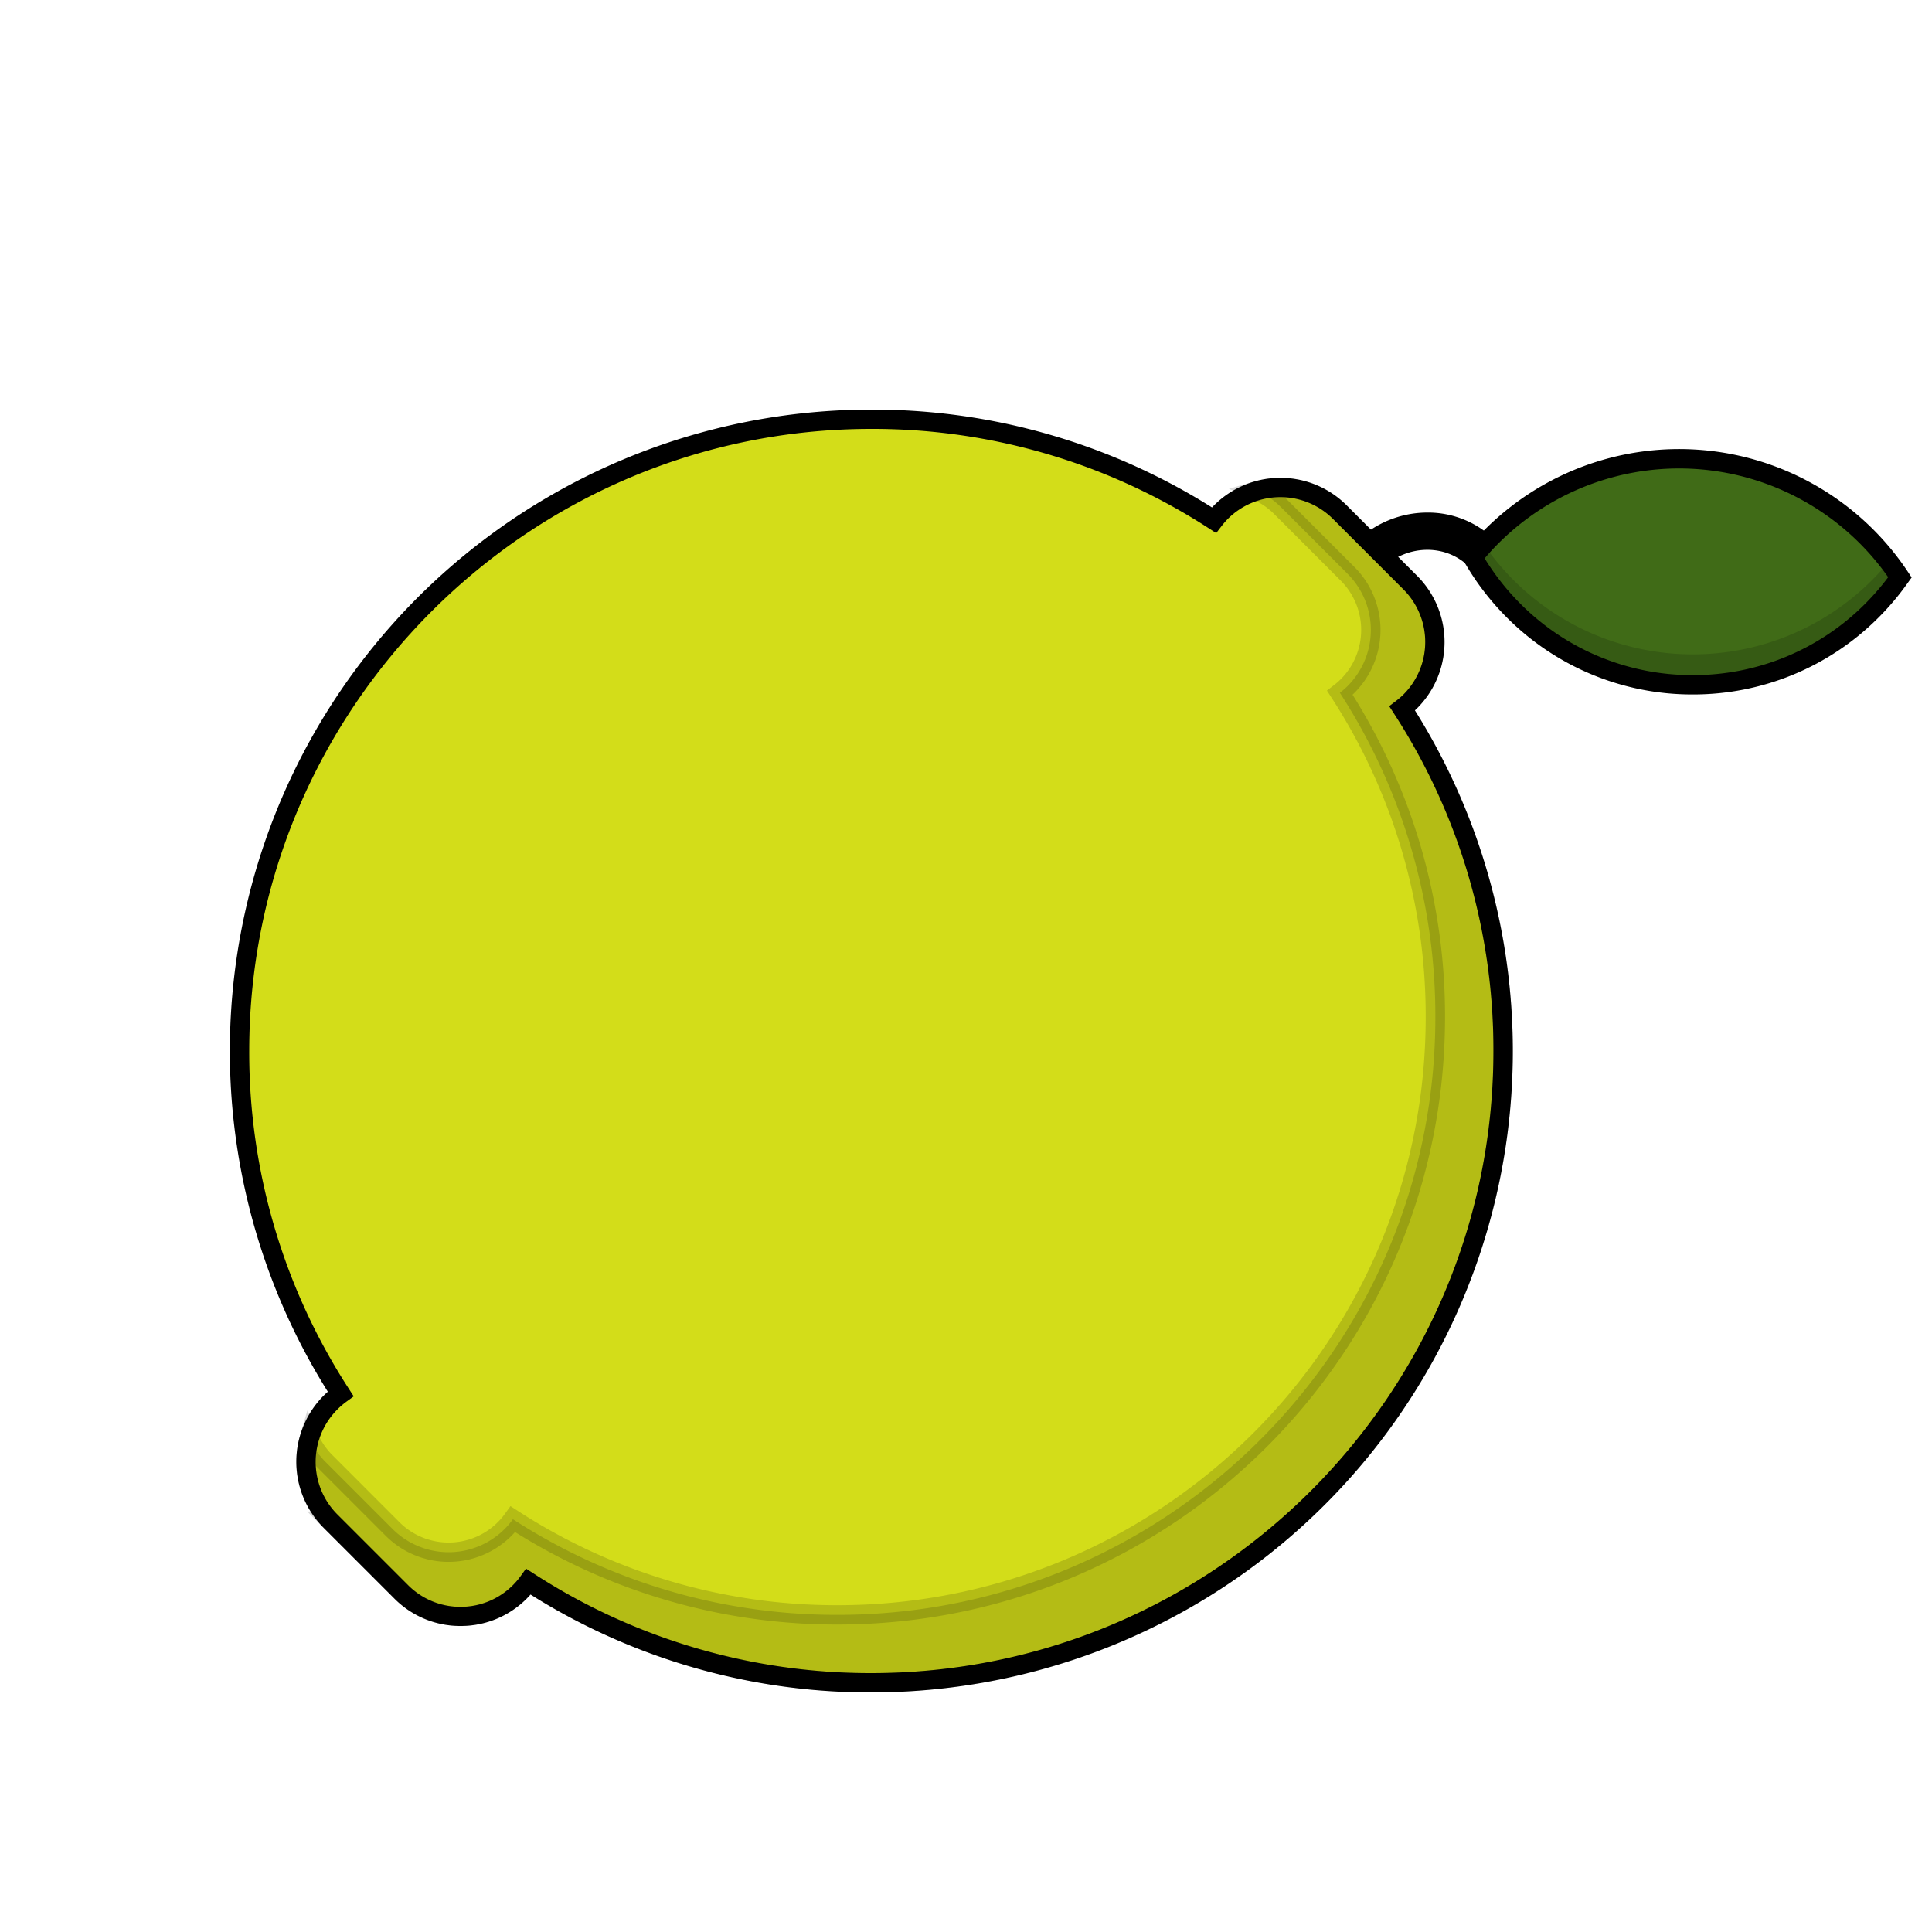 <svg id="Fruits" height="512" viewBox="0 0 1000 1000" width="512" xmlns="http://www.w3.org/2000/svg"><path d="m711.35 291.13-6.57-6.57c18.48-18.48 48-19.07 65.71-1.32l-6.57 6.57c-14.13-14.12-37.71-13.54-52.57 1.32z" fill="#2d2602"/><path d="m711.35 298.2-13.64-13.64 3.54-3.54a52.92 52.92 0 0 1 37.61-15.72 49.28 49.28 0 0 1 35.14 14.41l3.53 3.53-13.64 13.64-3.53-3.53c-12.19-12.18-32.6-11.59-45.51 1.32z"/><path d="m968.91 316.09a131.24 131.24 0 0 1 -206.55-27.56 137.17 137.17 0 0 1 221.07 10.32 131.33 131.33 0 0 1 -14.52 17.24z" fill="#406b17"/><path d="m876.19 359.45h-.12a135.32 135.32 0 0 1 -96.3-40 136.75 136.75 0 0 1 -21.77-28.45l-1.7-3 2.15-2.66a142.17 142.17 0 0 1 229.13 10.7l1.89 2.85-2 2.79a137.12 137.12 0 0 1 -15.08 17.9 135.34 135.34 0 0 1 -96.2 39.87zm-107.74-70.45a126.79 126.79 0 0 0 18.4 23.39 125.42 125.42 0 0 0 89.23 37.05h.11a125.41 125.41 0 0 0 89.19-36.9 127.49 127.49 0 0 0 11.94-13.79 132.17 132.17 0 0 0 -208.87-9.75z"/><path d="m968.91 315.43a131.24 131.24 0 0 1 -206.55-27.55c1.75-2.17 3.57-4.3 5.48-6.38a131.21 131.21 0 0 0 201.07 18.82q4.79-4.79 9-9.91 2.93 3.81 5.56 7.78a131 131 0 0 1 -14.56 17.24z" opacity=".15" isolation="isolate"/><g id="Lemon"><path d="m725.78 366.67a44.55 44.55 0 0 0 4.22-3.67 43.43 43.43 0 0 0 0-61.4l-36.58-36.6a43.43 43.43 0 0 0 -61.4 0 44.76 44.76 0 0 0 -3.69 4.22 325.47 325.47 0 0 0 -177.33-52.22c-180.6 0-327 146.4-327 327a325.48 325.48 0 0 0 52.31 177.48 43.67 43.67 0 0 0 -5.23 4.46 43.4 43.4 0 0 0 0 61.39l36.58 36.58a43.4 43.4 0 0 0 61.39 0 43.67 43.67 0 0 0 4.46-5.23 325.48 325.48 0 0 0 177.49 52.32c180.6 0 327-146.4 327-327a325.47 325.47 0 0 0 -52.22-177.33z" fill="#d3dd19"/><path d="m450.48 876a329.68 329.68 0 0 1 -175.87-50.68q-1 1.09-2 2.13l-.15.15a48.12 48.12 0 0 1 -34.09 14 48.12 48.12 0 0 1 -34.23-14.18l-36.59-36.59a48.43 48.43 0 0 1 0-68.47c.7-.69 1.41-1.36 2.14-2a332 332 0 0 1 281.31-508.36h.53a329.68 329.68 0 0 1 175.81 50.66c.37-.4.75-.8 1.13-1.18a48.5 48.5 0 0 1 68.48 0l36.59 36.61a48.49 48.49 0 0 1 0 68.46c-.39.39-.79.77-1.19 1.14a332 332 0 0 1 -281.35 508.31zm-178.22-64.08 4 2.57a319.77 319.77 0 0 0 174.23 51.51h.5c177.56 0 322-144.45 322-322a319.68 319.68 0 0 0 -51.42-174.61l-2.51-3.89 3.67-2.8a40 40 0 0 0 3.75-3.26 38.48 38.48 0 0 0 0-54.31l-36.58-36.6a38.49 38.49 0 0 0 -54.33 0 40.11 40.11 0 0 0 -3.26 3.73l-2.8 3.65-3.88-2.5a319.73 319.73 0 0 0 -174.11-51.41h-.52c-177.56 0-322 144.45-322 322a319.69 319.69 0 0 0 51.51 174.76l2.58 4-3.84 2.79a38.88 38.88 0 0 0 -4.64 4 38.45 38.45 0 0 0 -.07 54.25l36.66 36.65a38.11 38.11 0 0 0 27.15 11.26 38.15 38.15 0 0 0 27.16-11.25l.1-.1a38.81 38.81 0 0 0 3.85-4.54z"/><path d="m778 544c0 180.6-146.4 327-327 327a325.48 325.48 0 0 1 -177.48-52.31 42.85 42.85 0 0 1 -4.47 5.23 43.4 43.4 0 0 1 -61.39 0l-36.57-36.58a43.38 43.38 0 0 1 -11-42.85 40.87 40.87 0 0 0 8.45 12.24l34.61 34.62a41 41 0 0 0 62.34-5 308 308 0 0 0 168 49.5c170.91 0 309.45-138.54 309.45-309.45a307.89 307.89 0 0 0 -49.42-167.81 41.58 41.58 0 0 0 4-3.5 41.07 41.07 0 0 0 0-58.08l-34.62-34.63a40.87 40.87 0 0 0 -12.26-8.38 43.38 43.38 0 0 1 42.78 11l36.58 36.58a43.4 43.4 0 0 1 0 61.42 43.42 43.42 0 0 1 -4.21 3.69 325.54 325.54 0 0 1 52.21 177.31z" opacity=".15" stroke="#000" stroke-miterlimit="10" stroke-width="10" isolation="isolate"/></g></svg>